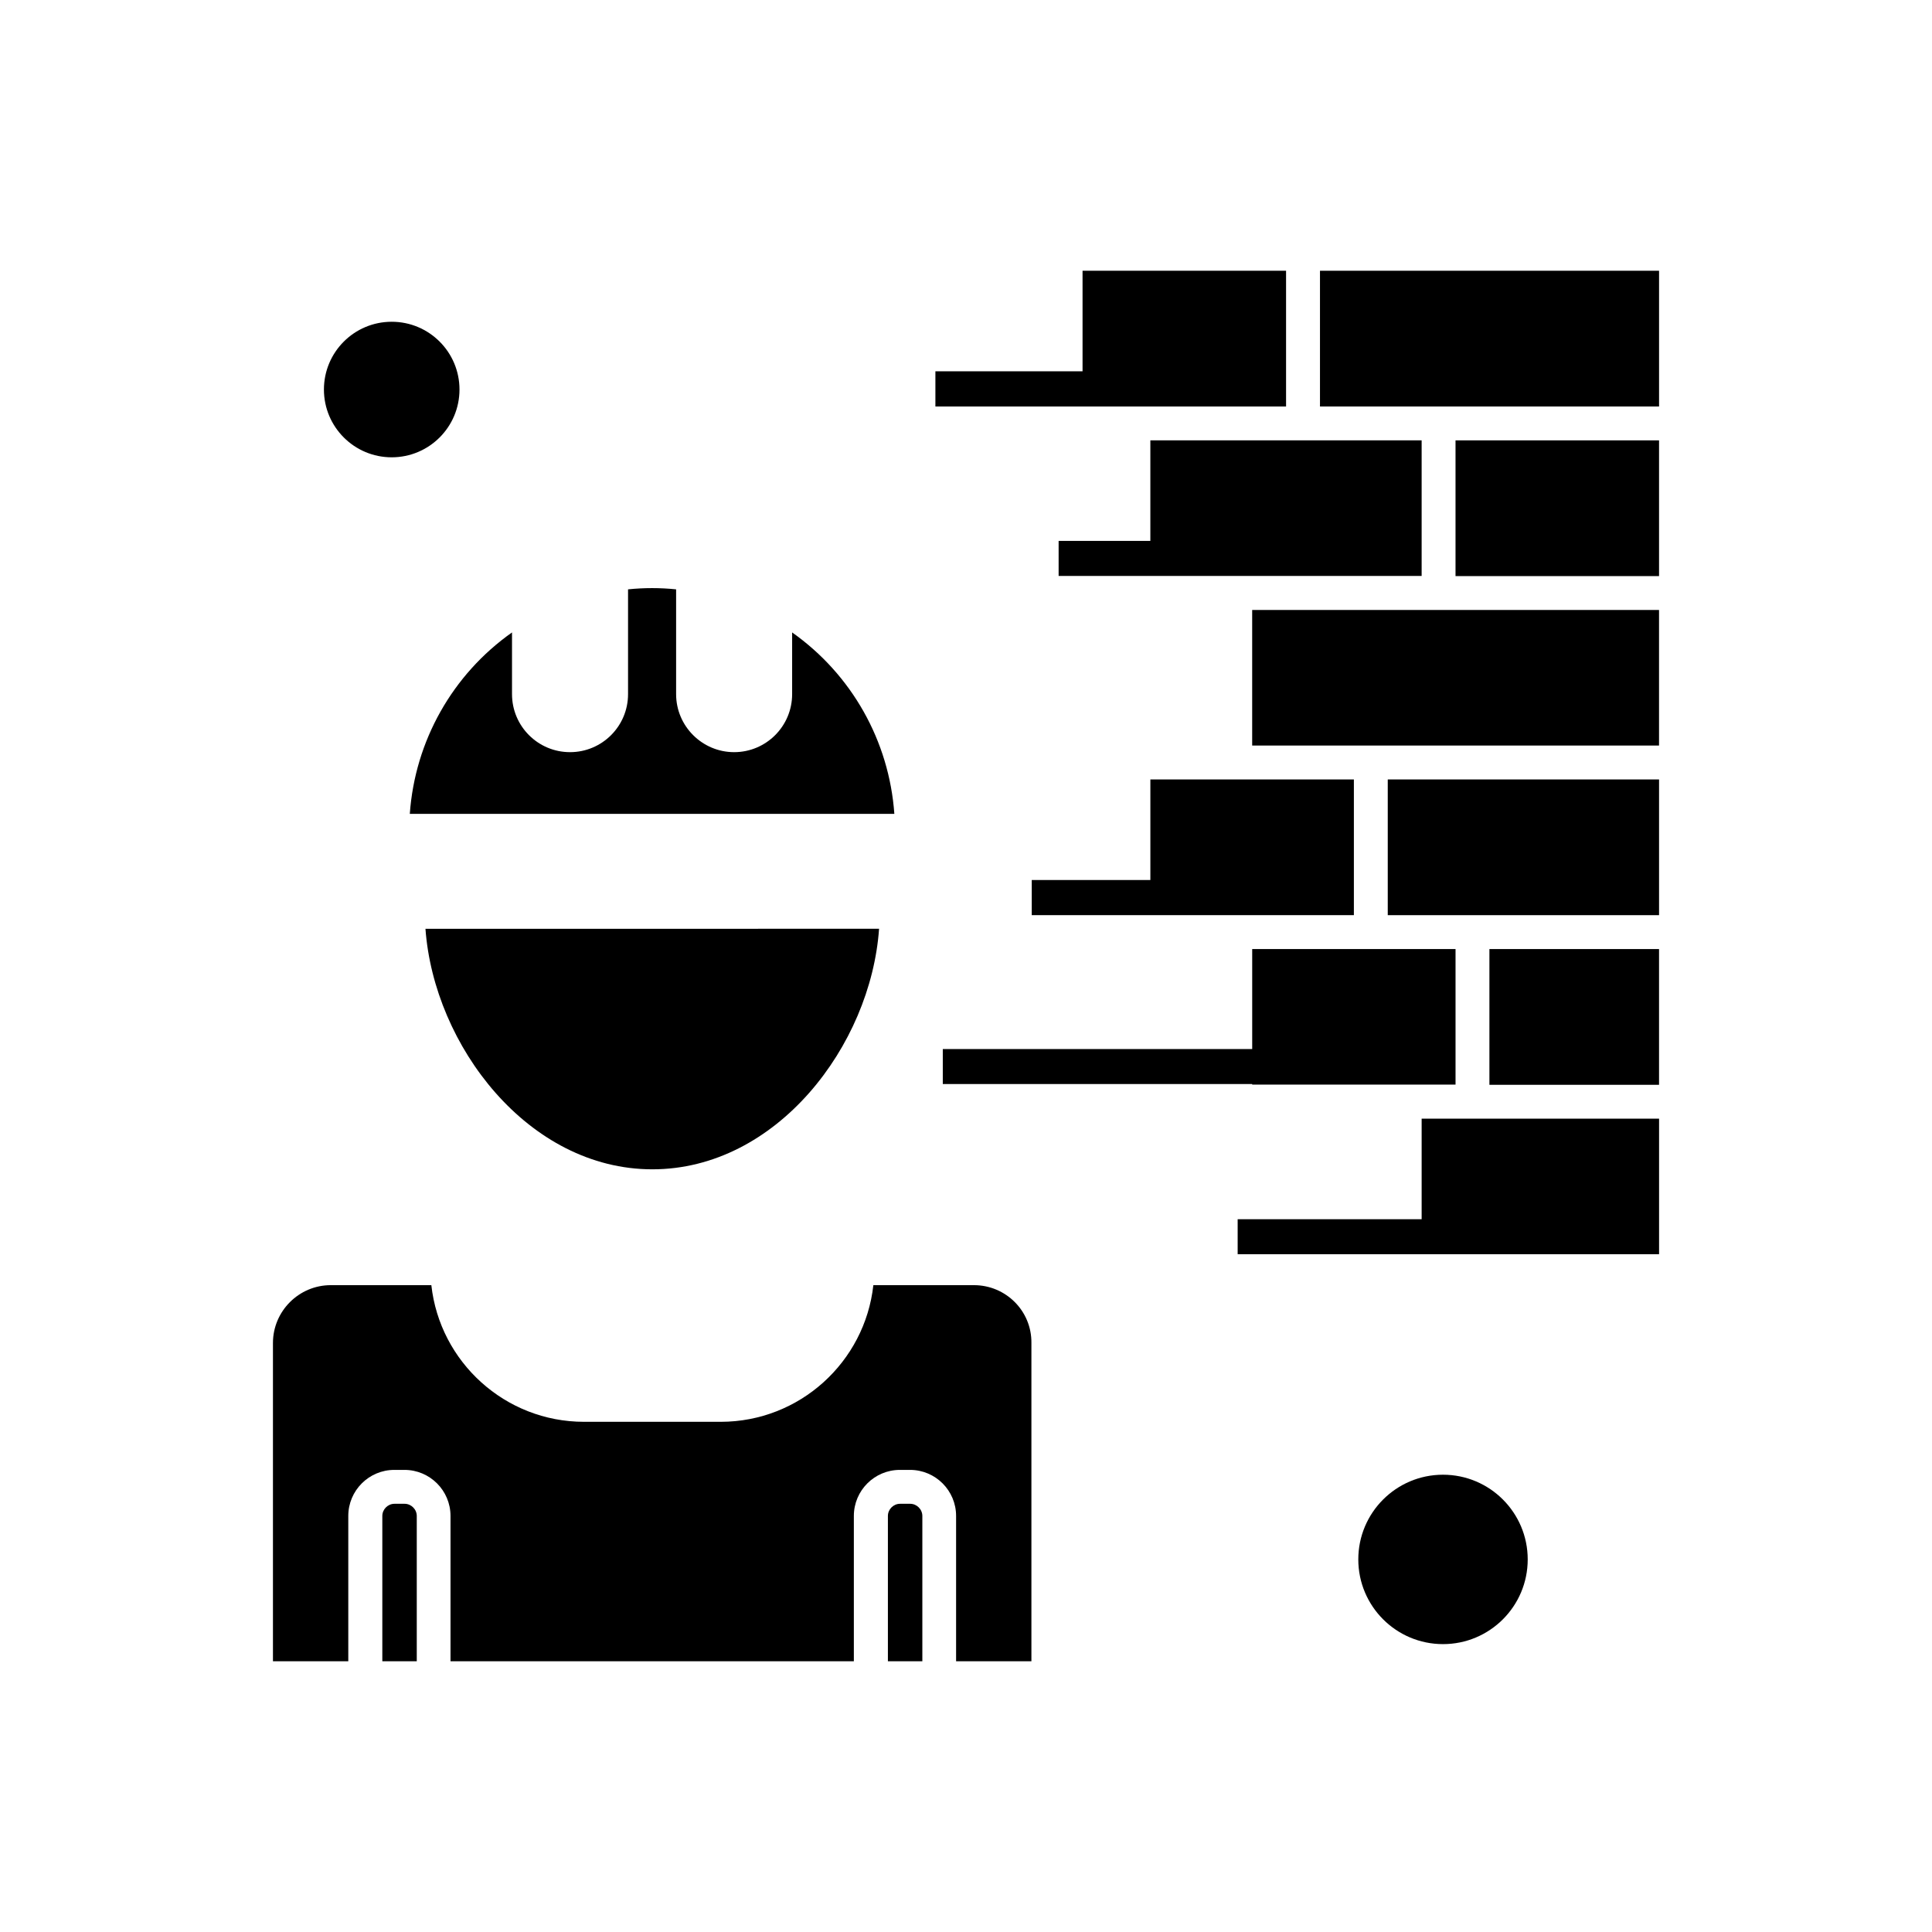 <?xml version="1.0" encoding="UTF-8"?>
<!-- Uploaded to: ICON Repo, www.svgrepo.com, Generator: ICON Repo Mixer Tools -->
<svg fill="#000000" width="800px" height="800px" version="1.1" viewBox="144 144 512 512" xmlns="http://www.w3.org/2000/svg">
 <g fill-rule="evenodd">
  <path d="m444.36 251.72h40.461v-35.973h-53.934v26.652h-38.996v9.32z"/>
  <path d="m385.21 542.52h-2.684c-1.758 0-3.223 1.465-3.223 3.223v38.508h9.129v-38.508c0-1.754-1.469-3.223-3.223-3.223z"/>
  <path d="m402.1 484.58h-26.652c-2.242 20.352-19.523 36.215-40.461 36.215h-36.215c-20.938 0-38.219-15.863-40.461-36.215h-26.648c-8.445 0-15.328 6.883-15.328 15.328v84.34h19.965v-38.508c0-6.734 5.465-12.203 12.203-12.203h2.684c6.734 0 12.203 5.465 12.203 12.203v38.508h106.89v-38.508c0-6.734 5.465-12.203 12.203-12.203h2.688c6.734 0 12.203 5.465 12.203 12.203v38.508h19.961v-84.34c0.098-8.492-6.785-15.328-15.227-15.328z"/>
  <path d="m548.86 557.26c0 12.398-10.051 22.449-22.449 22.449-12.398 0-22.449-10.051-22.449-22.449 0-12.395 10.051-22.445 22.449-22.445 12.398 0 22.449 10.051 22.449 22.445"/>
  <path d="m381.01 359.68c-1.367-19.328-11.324-36.949-27.086-48.078v16.352c0 8.492-6.883 15.375-15.371 15.375-8.445 0-15.375-6.883-15.375-15.375v-27.77c-4.246-0.438-8.492-0.438-12.738 0v27.77c0 8.492-6.883 15.375-15.375 15.375s-15.375-6.883-15.375-15.375v-16.352c-15.766 11.129-25.719 28.746-27.086 48.078z"/>
  <path d="m520.75 260.7h-71.895v26.652h-24.309v9.273h96.203z"/>
  <path d="m251.23 542.52h-2.688c-1.758 0-3.223 1.465-3.223 3.223v38.508h9.129v-38.508c0-1.754-1.469-3.223-3.223-3.223z"/>
  <path d="m316.88 453.88c32.898 0 57.891-32.75 60.082-63.746l-120.21 0.004c2.242 30.941 27.234 63.742 60.133 63.742z"/>
  <path d="m265.77 247.23c0 9.922-8.043 17.961-17.965 17.961-9.918 0-17.961-8.039-17.961-17.961 0-9.922 8.043-17.961 17.961-17.961 9.922 0 17.965 8.039 17.965 17.961"/>
  <path d="m511.77 386.53h71.898v-35.969h-71.898z"/>
  <path d="m529.73 260.7h53.934v35.973h-53.934z"/>
  <path d="m538.71 395.51h44.953v35.973h-44.953z"/>
  <path d="m475.84 305.65v35.926h107.82v-35.926z"/>
  <path d="m448.86 350.56v26.648h-31.438v9.32h85.371v-35.969z"/>
  <path d="m493.81 215.75v35.973h89.859v-35.973z"/>
  <path d="m516.26 431.43h13.473v-35.918h-53.887v26.5h-81.996v9.273h81.996v0.145z"/>
  <path d="m520.75 440.46v26.652h-48.758v9.27h111.68v-35.922z"/>
 </g>
</svg>